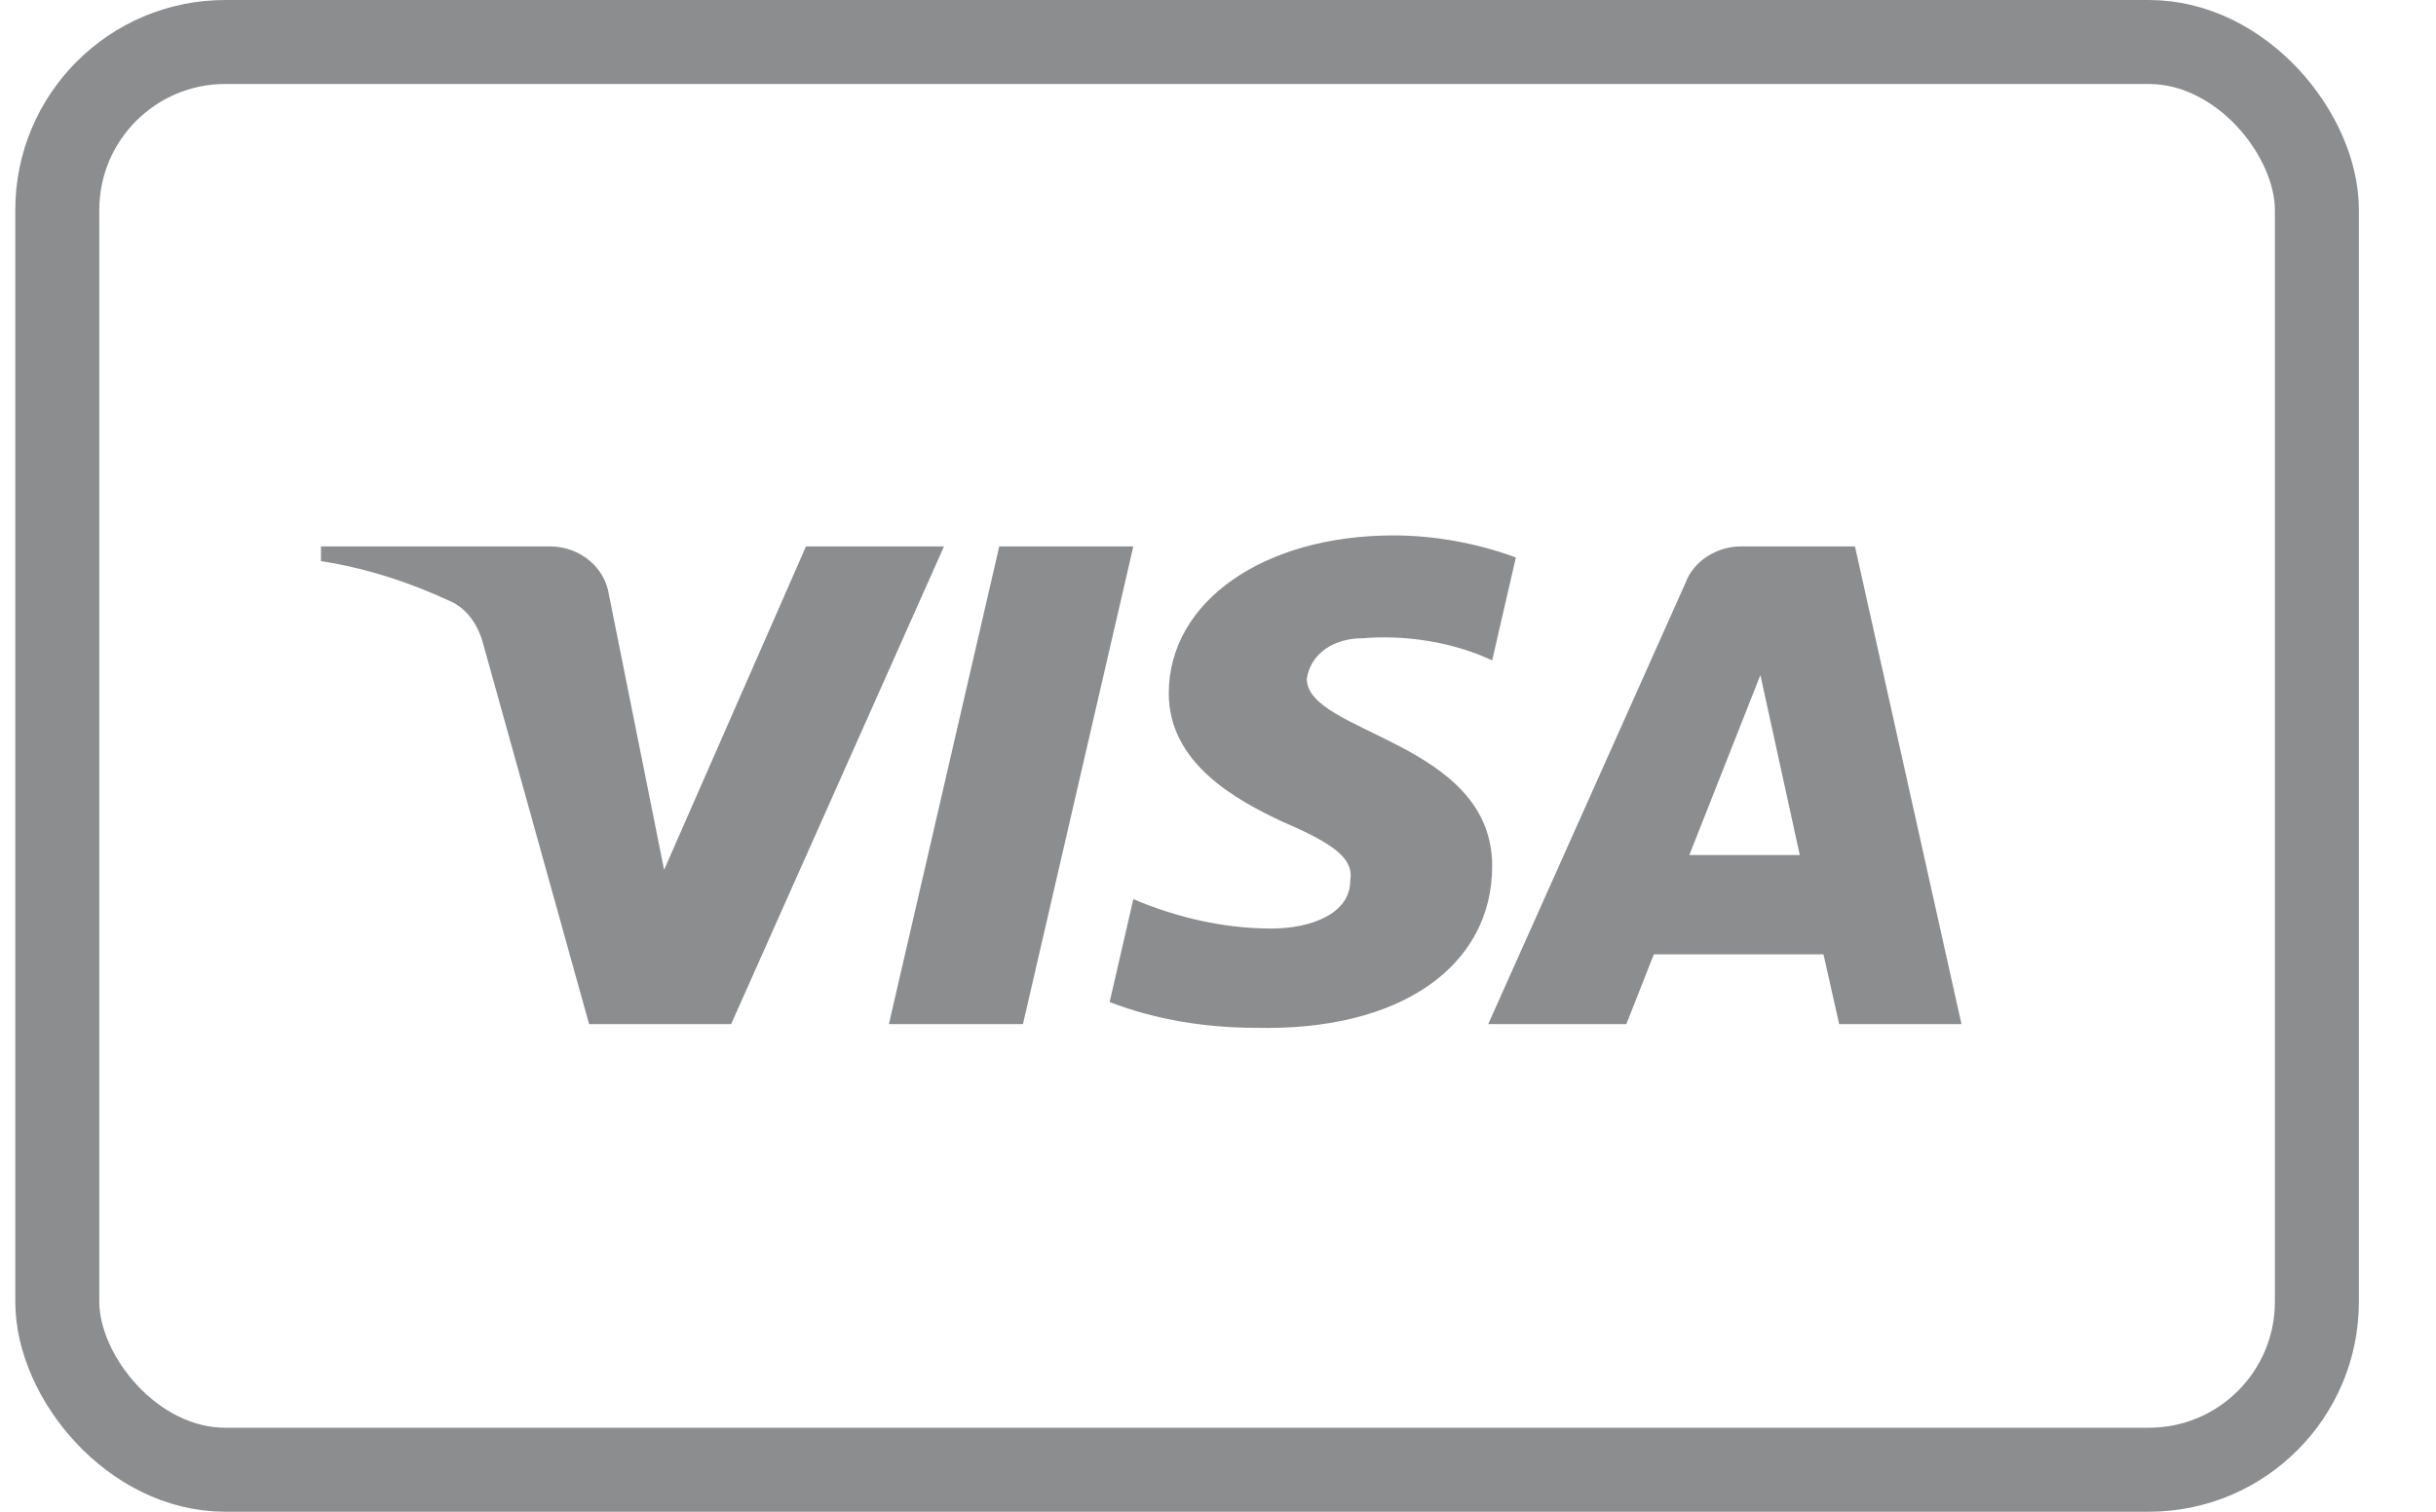<svg width="29" height="18" viewBox="0 0 29 18" fill="none" xmlns="http://www.w3.org/2000/svg">
<rect x="0.682" y="0.5" width="26.9" height="17" rx="2" stroke="#8C8D8F"/>
<path fill-rule="evenodd" clip-rule="evenodd" d="M8.704 12.194H7.013L5.746 7.644C5.686 7.435 5.558 7.25 5.37 7.163C4.901 6.944 4.384 6.769 3.821 6.681V6.506H6.544C6.919 6.506 7.201 6.769 7.248 7.075L7.906 10.357L9.595 6.506H11.238L8.704 12.194ZM12.178 12.194H10.582L11.896 6.506H13.492L12.178 12.194ZM15.557 8.082C15.604 7.775 15.886 7.6 16.215 7.6C16.732 7.556 17.295 7.644 17.764 7.863L18.046 6.638C17.576 6.463 17.06 6.375 16.591 6.375C15.042 6.375 13.914 7.163 13.914 8.256C13.914 9.088 14.713 9.525 15.276 9.788C15.886 10.05 16.121 10.225 16.074 10.488C16.074 10.881 15.604 11.056 15.136 11.056C14.572 11.056 14.008 10.925 13.492 10.706L13.21 11.931C13.774 12.15 14.384 12.238 14.948 12.238C16.685 12.281 17.764 11.494 17.764 10.312C17.764 8.825 15.557 8.738 15.557 8.082ZM23.351 12.194L22.083 6.506H20.722C20.44 6.506 20.158 6.681 20.064 6.944L17.717 12.194H19.361L19.689 11.363H21.708L21.895 12.194H23.351ZM20.957 8.038L21.426 10.181H20.111L20.957 8.038Z" fill="#8C8D8F"/>
</svg>
